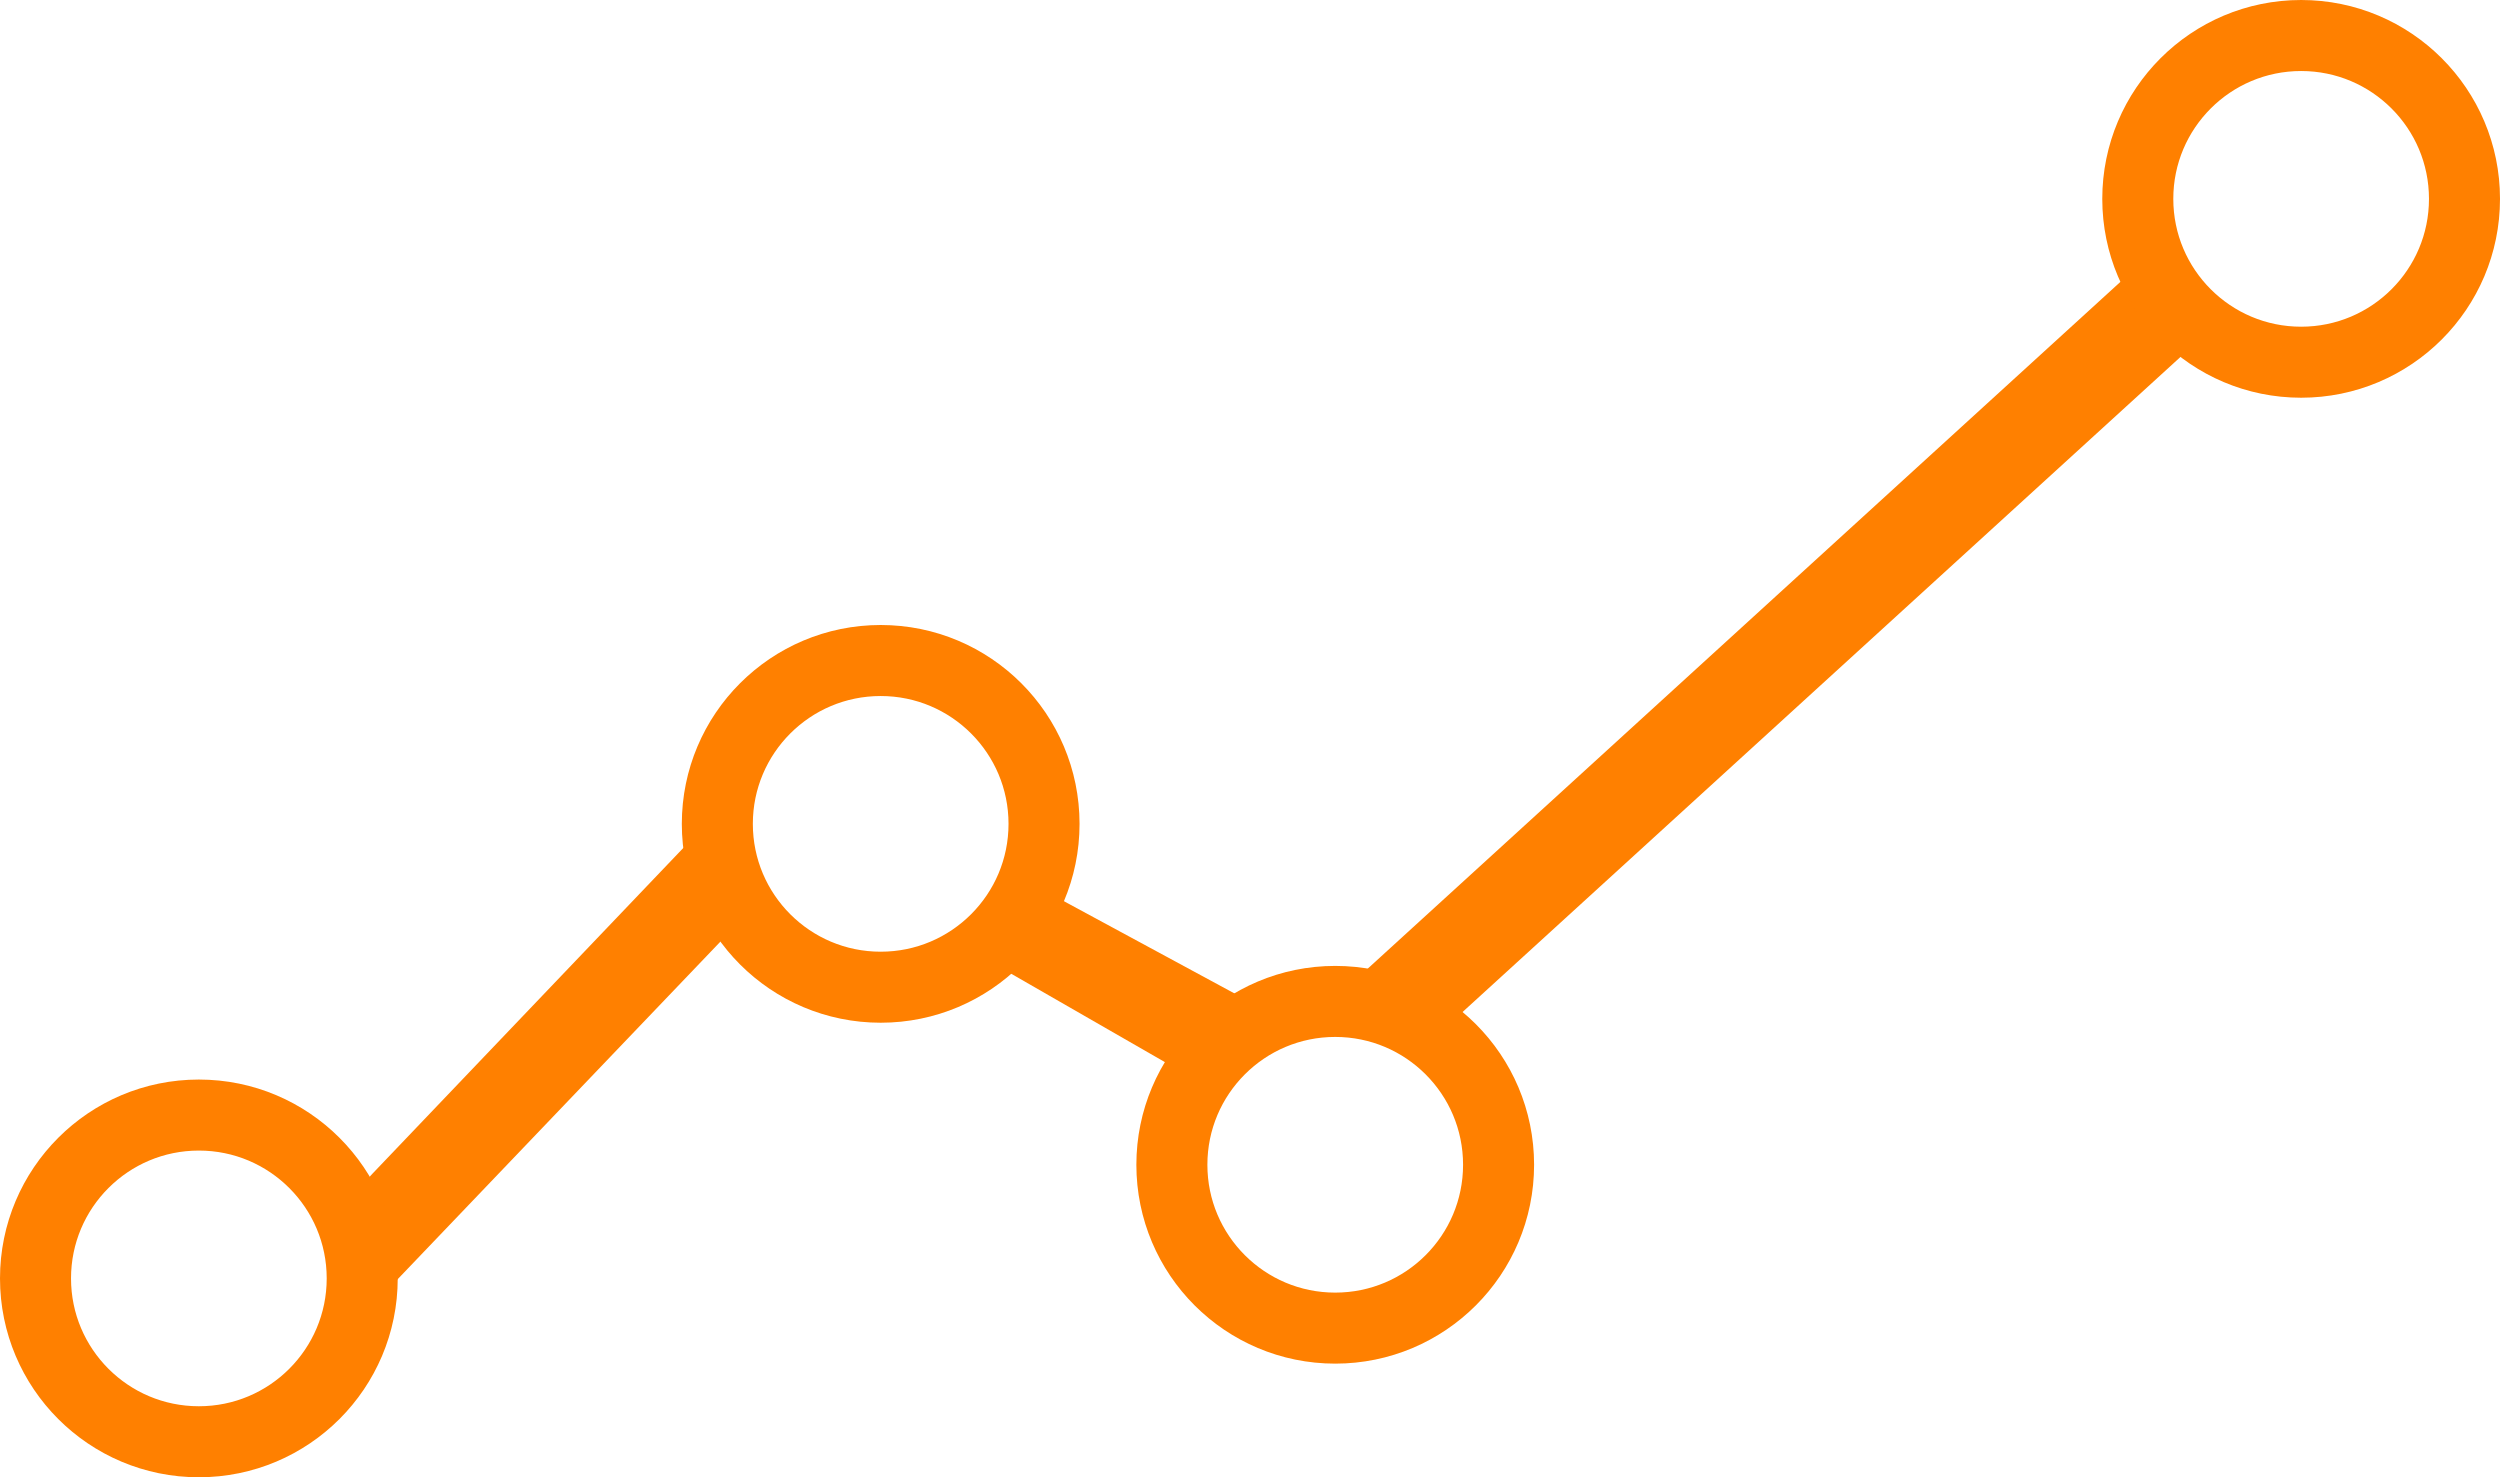 <?xml version="1.0" encoding="UTF-8"?>
<svg width="44px" height="26px" viewBox="0 0 44 26" version="1.1" xmlns="http://www.w3.org/2000/svg" xmlns:xlink="http://www.w3.org/1999/xlink">
    <!-- Generator: Sketch 63.1 (92452) - https://sketch.com -->
    <title>Analyis Icon</title>
    <desc>Created with Sketch.</desc>
    <g id="-Designs" stroke="none" stroke-width="1" fill="none" fill-rule="evenodd">
        <g id="T01---HOMEPAGE-PRE-LOG-IN" transform="translate(-783, -960)">
            <g id="Analyis-Icon" transform="translate(783, 960)">
                <g id="Group-10" transform="translate(6, 1)" fill="#FF8000">
                    <path d="M0.553,19.659 L6.908,13 L6.908,13 L7.479,14.736 L0.802,21.72 C0.624,21.906 0.329,21.912 0.144,21.735 C0.052,21.647 1.55550788e-17,21.525 0,21.398 L0,21.04 C-5.07068252e-16,20.526 0.198,20.031 0.553,19.659 Z" id="Rectangle"></path>
                    <polygon id="Rectangle" transform="translate(13.477, 16.321) rotate(2) translate(-13.477, -16.321) " points="10.965 15.759 12.142 14.624 15.989 16.534 15.23 18.017"></polygon>
                    <polygon id="Rectangle" transform="translate(25.403, 10.502) rotate(17) translate(-25.403, -10.502) " points="19.903 18.136 29.453 2.002 30.903 2.868 21.353 19.002"></polygon>
                </g>
                <circle id="Oval" stroke="#FF8000" stroke-width="1.25" cx="3.5" cy="22.5" r="2.875"></circle>
                <circle id="Oval-Copy" stroke="#FF8000" stroke-width="1.25" cx="15.5" cy="14.5" r="2.875"></circle>
                <circle id="Oval-Copy-2" stroke="#FF8000" stroke-width="1.25" cx="23.5" cy="20.5" r="2.875"></circle>
                <circle id="Oval-Copy-3" stroke="#FF8000" stroke-width="1.25" cx="40.5" cy="3.5" r="2.875"></circle>
            </g>
        </g>
    </g>
</svg>